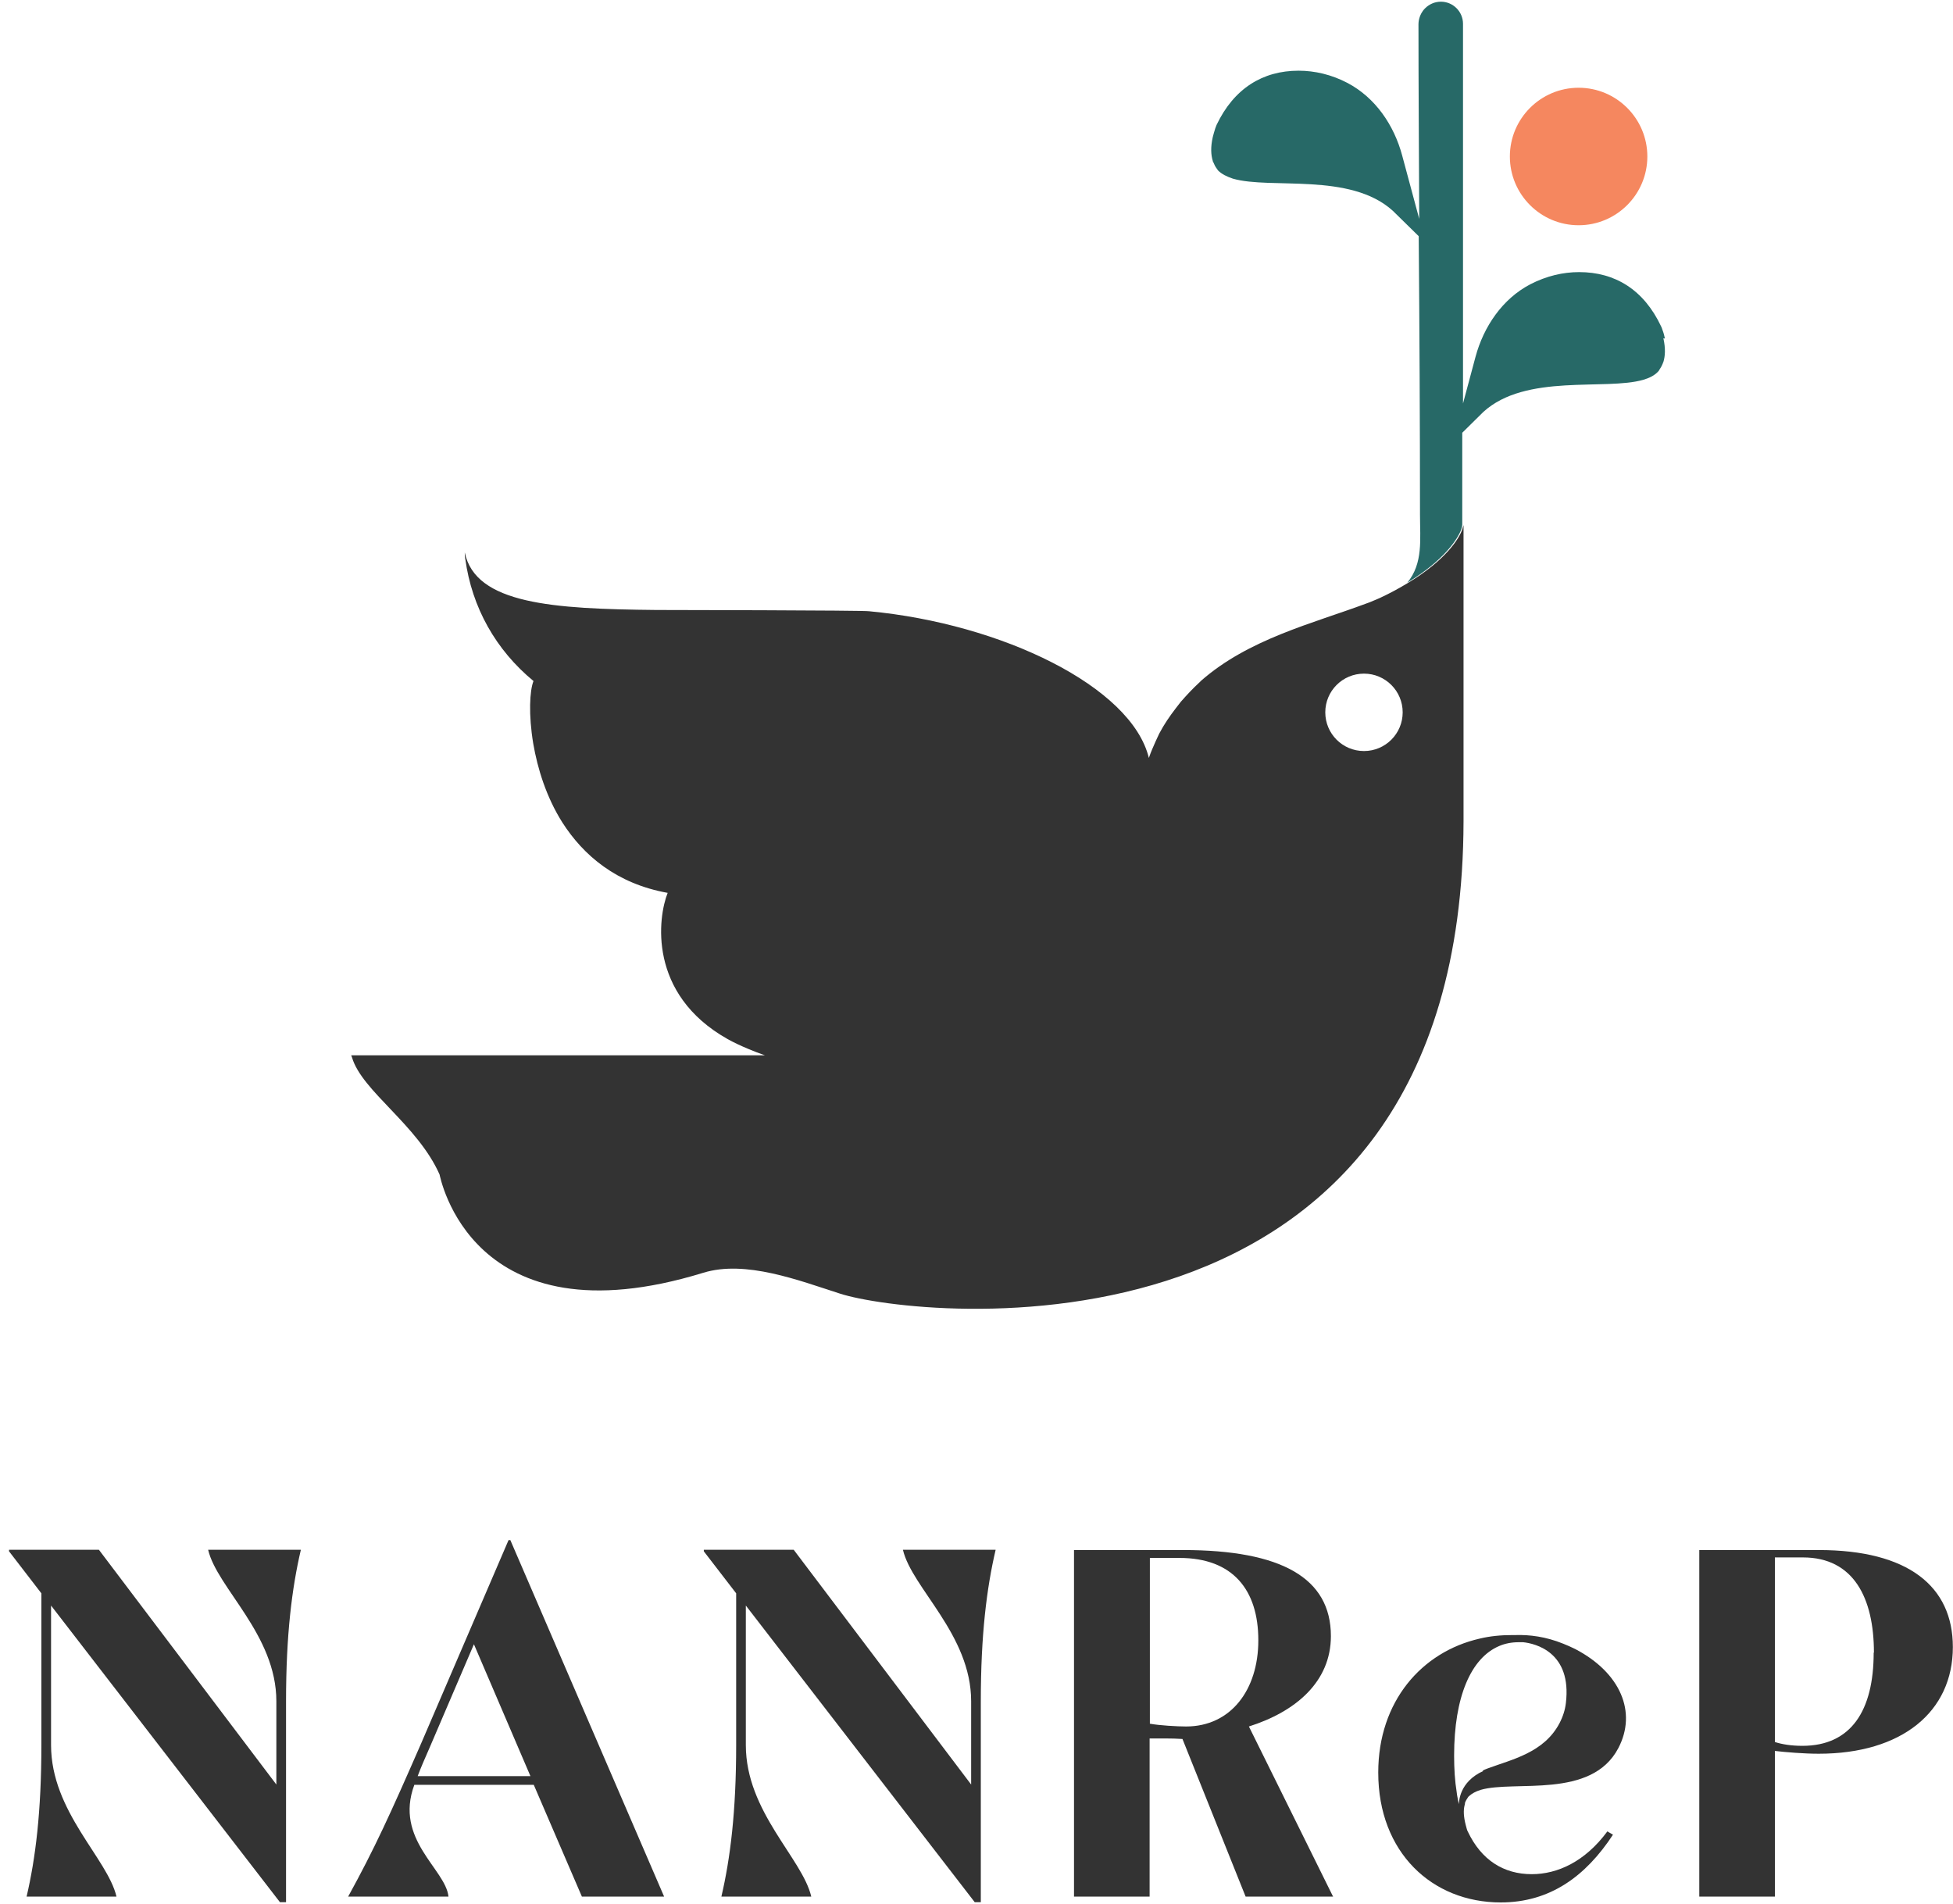 <?xml version="1.0" encoding="UTF-8"?>
<svg width="119px" height="116px" viewBox="0 0 119 116" version="1.1" xmlns="http://www.w3.org/2000/svg" xmlns:xlink="http://www.w3.org/1999/xlink">
    <title>Logo/Colour/Short</title>
    <g id="Page-1" stroke="none" stroke-width="1" fill="none" fill-rule="evenodd">
        <g id="Scrolling-Header" transform="translate(-303, -43)">
            <g id="Logo/Colour/Short" transform="translate(303.551, 43.103)">
                <g id="NANReP22--Logo-Short" transform="translate(0, -0)">
                    <path d="M95.637,13.62 C97.948,13.62 99.825,11.743 99.825,9.432 C99.825,7.12 97.948,5.243 95.637,5.243 C93.325,5.243 91.448,7.12 91.448,9.432 C91.448,11.743 93.325,13.62 95.637,13.62 L95.637,13.62 Z" id="Path" fill="#F5875F" fill-rule="nonzero"></path>
                    <g id="Group">
                        <g transform="translate(0, 93.728)" fill="#333333" fill-rule="nonzero">
                            <path d="M17.778,0.605 C17.235,2.932 16.878,5.771 16.878,9.82 L16.878,22.059 L16.506,22.059 L2.56,3.987 L2.56,12.488 C2.56,16.552 6.003,19.391 6.546,21.718 L1.07,21.718 C1.613,19.391 1.97,16.552 1.97,12.488 L1.97,3.242 L0,0.683 L0,0.589 L5.476,0.589 L16.288,14.892 L16.288,9.82 C16.288,5.755 12.674,2.916 12.131,0.589 L17.778,0.589 L17.778,0.605 Z" id="Path"></path>
                            <path d="M39.914,21.718 L34.904,21.718 L31.972,14.908 L24.696,14.908 C23.455,18.243 26.604,20.043 26.775,21.718 L20.663,21.718 C22.261,18.817 23.223,16.707 25.1,12.41 L30.436,1.10225219e-14 L30.545,1.10225219e-14 L39.914,21.718 Z M31.77,14.38 L28.326,6.345 L25.627,12.643 C25.363,13.248 25.1,13.837 24.898,14.38 L31.77,14.38 L31.77,14.38 Z" id="Shape"></path>
                            <path d="M60.112,0.605 C59.569,2.932 59.212,5.771 59.212,9.82 L59.212,22.059 L58.84,22.059 L44.894,3.987 L44.894,12.488 C44.894,16.552 48.338,19.391 48.881,21.718 L43.405,21.718 C43.948,19.391 44.305,16.552 44.305,12.488 L44.305,3.242 L42.334,0.683 L42.334,0.589 L47.811,0.589 L58.623,14.892 L58.623,9.82 C58.623,5.755 55.008,2.916 54.466,0.589 L60.112,0.589 L60.112,0.605 Z" id="Path"></path>
                            <path d="M80.682,21.718 L75.346,21.718 L71.499,12.116 C71.178,12.095 70.821,12.084 70.428,12.084 L69.497,12.084 L69.497,21.718 L64.89,21.718 L64.89,0.605 L71.53,0.605 C77.533,0.605 80.543,2.311 80.543,5.848 C80.543,8.641 78.386,10.456 75.547,11.355 L80.667,21.702 L80.682,21.718 Z M76.121,6.097 C76.121,3.056 74.586,1.086 71.312,1.086 L69.513,1.086 L69.513,11.185 C70.087,11.293 71.188,11.355 71.716,11.355 C74.446,11.355 76.121,9.122 76.121,6.112 L76.121,6.097 Z" id="Shape"></path>
                            <path d="M88.718,16.056 C88.625,16.335 88.609,16.692 88.718,17.188 C88.749,17.312 88.78,17.452 88.826,17.607 C88.842,17.654 88.857,17.716 88.888,17.762 C88.888,17.762 88.888,17.762 88.888,17.762 C89.711,19.5 91.076,20.353 92.782,20.353 C94.349,20.353 96.024,19.593 97.389,17.747 L97.731,17.948 C96.071,20.477 93.899,22.075 90.89,22.075 C86.717,22.075 83.428,19.034 83.428,14.163 C83.428,9.82 86.081,6.81 89.602,6.003 C90.238,5.848 90.905,5.786 91.572,5.786 C91.634,5.786 91.696,5.786 91.758,5.786 C92.643,5.755 93.635,5.879 94.706,6.314 C94.938,6.407 95.187,6.515 95.435,6.639 C98.196,8.082 99.204,10.487 98.057,12.674 C96.412,15.808 91.743,14.613 89.664,15.218 C89.664,15.218 89.664,15.218 89.664,15.218 C89.369,15.311 89.137,15.435 88.951,15.606 C88.919,15.637 88.904,15.652 88.888,15.683 C88.826,15.777 88.764,15.87 88.718,15.994 C88.718,16.009 88.702,16.04 88.702,16.056 L88.718,16.056 Z M89.788,14.039 C89.788,14.039 89.881,14.008 89.928,13.977 C89.974,13.962 90.036,13.931 90.083,13.915 C91.588,13.357 93.527,12.953 94.473,11.154 C94.69,10.735 94.814,10.332 94.861,9.928 C95.233,6.826 92.999,6.298 92.255,6.221 C92.208,6.221 92.193,6.221 92.193,6.221 C92.146,6.221 92.115,6.221 92.069,6.221 C92.022,6.221 91.991,6.221 91.991,6.221 C91.557,6.221 91.153,6.298 90.797,6.453 C89.075,7.182 88.051,9.556 88.051,13.124 C88.051,13.931 88.097,14.675 88.206,15.342 C88.221,15.466 88.237,15.606 88.268,15.73 C88.283,15.854 88.314,15.963 88.346,16.087 C88.346,15.947 88.361,14.737 89.819,14.07 L89.788,14.039 Z" id="Shape"></path>
                            <path d="M118.44,6.515 C118.44,10.456 115.338,13.015 110.265,13.015 C109.365,13.015 108.264,12.922 107.597,12.845 L107.597,21.718 L102.99,21.718 L102.99,0.605 L110.265,0.605 C115.71,0.605 118.44,2.808 118.44,6.515 Z M113.631,6.857 C113.631,3.521 112.39,1.055 109.303,1.055 L107.597,1.055 L107.597,12.302 C108.031,12.441 108.59,12.534 109.272,12.534 C112.235,12.534 113.616,10.394 113.616,6.857 L113.631,6.857 Z" id="Shape"></path>
                        </g>
                        <g transform="translate(20.849, 0)">
                            <path d="M61.71,40.923 C60.407,40.923 59.352,41.978 59.352,43.281 C59.352,44.584 60.407,45.639 61.71,45.639 C63.013,45.639 64.068,44.584 64.068,43.281 C64.068,41.978 63.013,40.923 61.71,40.923 Z" id="Path"></path>
                            <path d="M67.713,32.112 C67.713,32.112 67.713,32.112 67.713,32.096 C67.713,32.096 67.713,32.096 67.713,32.112 Z" id="Path"></path>
                            <path d="M80.046,20.523 C80.015,20.353 79.969,20.182 79.891,19.981 C79.876,19.918 79.844,19.841 79.813,19.779 C79.813,19.779 79.813,19.779 79.813,19.779 C78.759,17.545 77.006,16.475 74.818,16.475 C73.841,16.475 72.833,16.707 71.84,17.219 C70.149,18.103 69.001,19.794 68.505,21.64 L67.744,24.479 L67.744,1.35 C67.744,0.605 67.139,0 66.395,0 C66.023,0 65.681,0.155 65.433,0.403 C65.045,0.791 65.03,1.272 65.03,1.365 C65.03,5.197 65.061,9.199 65.076,13.232 L64.037,9.37 C63.541,7.524 62.408,5.848 60.702,4.949 C59.724,4.437 58.701,4.204 57.723,4.204 C55.536,4.204 53.783,5.29 52.728,7.508 C52.728,7.508 52.728,7.508 52.728,7.508 C52.697,7.57 52.682,7.648 52.651,7.71 C52.588,7.896 52.542,8.082 52.495,8.253 C52.356,8.873 52.387,9.339 52.495,9.696 C52.495,9.727 52.511,9.758 52.526,9.773 C52.588,9.928 52.651,10.052 52.744,10.176 C52.775,10.207 52.79,10.254 52.821,10.285 C53.038,10.502 53.349,10.657 53.721,10.781 C53.721,10.781 53.721,10.781 53.721,10.781 C56.032,11.448 60.857,10.378 63.463,12.736 L65.045,14.287 C65.092,20.027 65.123,25.798 65.123,31.258 C65.123,32.748 65.324,34.221 64.347,35.4 C66.612,34.02 67.45,32.701 67.651,32.112 C67.651,32.112 67.651,32.112 67.651,32.096 C67.682,32.003 67.698,31.925 67.698,31.863 C67.698,31.863 67.698,31.925 67.698,31.941 C67.698,31.941 67.698,31.941 67.698,31.941 L67.698,26.263 C67.698,26.263 68.986,24.991 68.986,24.991 C71.576,22.633 76.401,23.704 78.728,23.037 C78.728,23.037 78.728,23.037 78.728,23.037 C79.1,22.928 79.41,22.773 79.627,22.54 C79.658,22.509 79.689,22.478 79.705,22.432 C79.782,22.323 79.86,22.183 79.922,22.028 C79.922,21.997 79.938,21.982 79.953,21.951 C80.062,21.594 80.093,21.128 79.953,20.508 L80.046,20.523 Z" id="Path" fill="#276967" fill-rule="nonzero"></path>
                            <path d="M67.713,32.096 C67.713,32.096 67.744,32.003 67.76,31.956 C67.76,31.925 67.76,31.879 67.76,31.879 C67.76,31.925 67.76,32.003 67.713,32.112 L67.713,32.096 Z" id="Path" fill="#333333" fill-rule="nonzero"></path>
                            <path d="M67.76,31.956 C67.76,31.956 67.729,32.049 67.713,32.096 C67.713,32.096 67.713,32.096 67.713,32.112 C67.527,32.701 66.69,34.02 64.409,35.4 C63.897,35.711 63.339,36.021 62.672,36.331 C62.548,36.393 62.408,36.44 62.268,36.502 C62.129,36.564 61.974,36.626 61.834,36.672 C58.592,37.882 54.667,38.829 51.766,41.388 C51.735,41.419 51.704,41.466 51.658,41.497 C51.27,41.854 50.913,42.241 50.556,42.645 C50.448,42.784 50.339,42.924 50.231,43.064 C49.874,43.529 49.532,44.025 49.238,44.584 C49.238,44.584 49.238,44.584 49.238,44.584 C49.16,44.739 49.098,44.894 49.021,45.049 C48.865,45.391 48.726,45.716 48.602,46.073 C47.547,41.729 39.635,37.898 31.569,37.138 C31.367,37.076 18.584,37.06 18.584,37.06 C12.302,36.998 7.57,36.703 6.919,33.554 C6.919,33.694 6.919,33.818 6.95,33.942 C7.353,36.921 8.827,39.511 11.107,41.388 C10.874,41.962 10.797,43.436 11.092,45.204 C11.355,46.725 11.883,48.447 12.86,49.998 C14.148,52.014 16.164,53.736 19.282,54.295 C18.693,55.769 18.057,60.453 22.928,63.199 C23.316,63.416 23.75,63.618 24.2,63.804 C24.526,63.944 24.852,64.068 25.208,64.192 C24.929,64.192 24.65,64.192 24.371,64.192 C19.096,64.192 13.357,64.192 6.764,64.192 C6.608,64.192 6.5,64.192 6.36,64.192 L-2.75563048e-15,64.192 C-2.75563048e-15,64.192 0.031,64.27 0.047,64.316 C0.652,66.379 4.033,68.412 5.383,71.452 C5.414,71.53 7.276,81.799 21.454,77.44 C24.029,76.649 27.272,77.905 29.785,78.712 C34.392,80.201 67.713,84.002 67.776,49.92 L67.776,32.561 C67.776,32.205 67.776,32.003 67.776,31.894 L67.76,31.956 Z M61.71,45.654 C60.407,45.654 59.352,44.599 59.352,43.296 C59.352,41.993 60.407,40.938 61.71,40.938 C63.013,40.938 64.068,41.993 64.068,43.296 C64.068,44.599 63.013,45.654 61.71,45.654 Z" id="Shape" fill="#333333" fill-rule="nonzero"></path>
                        </g>
                    </g>
                </g>
            </g>
        </g>
    </g>
</svg>